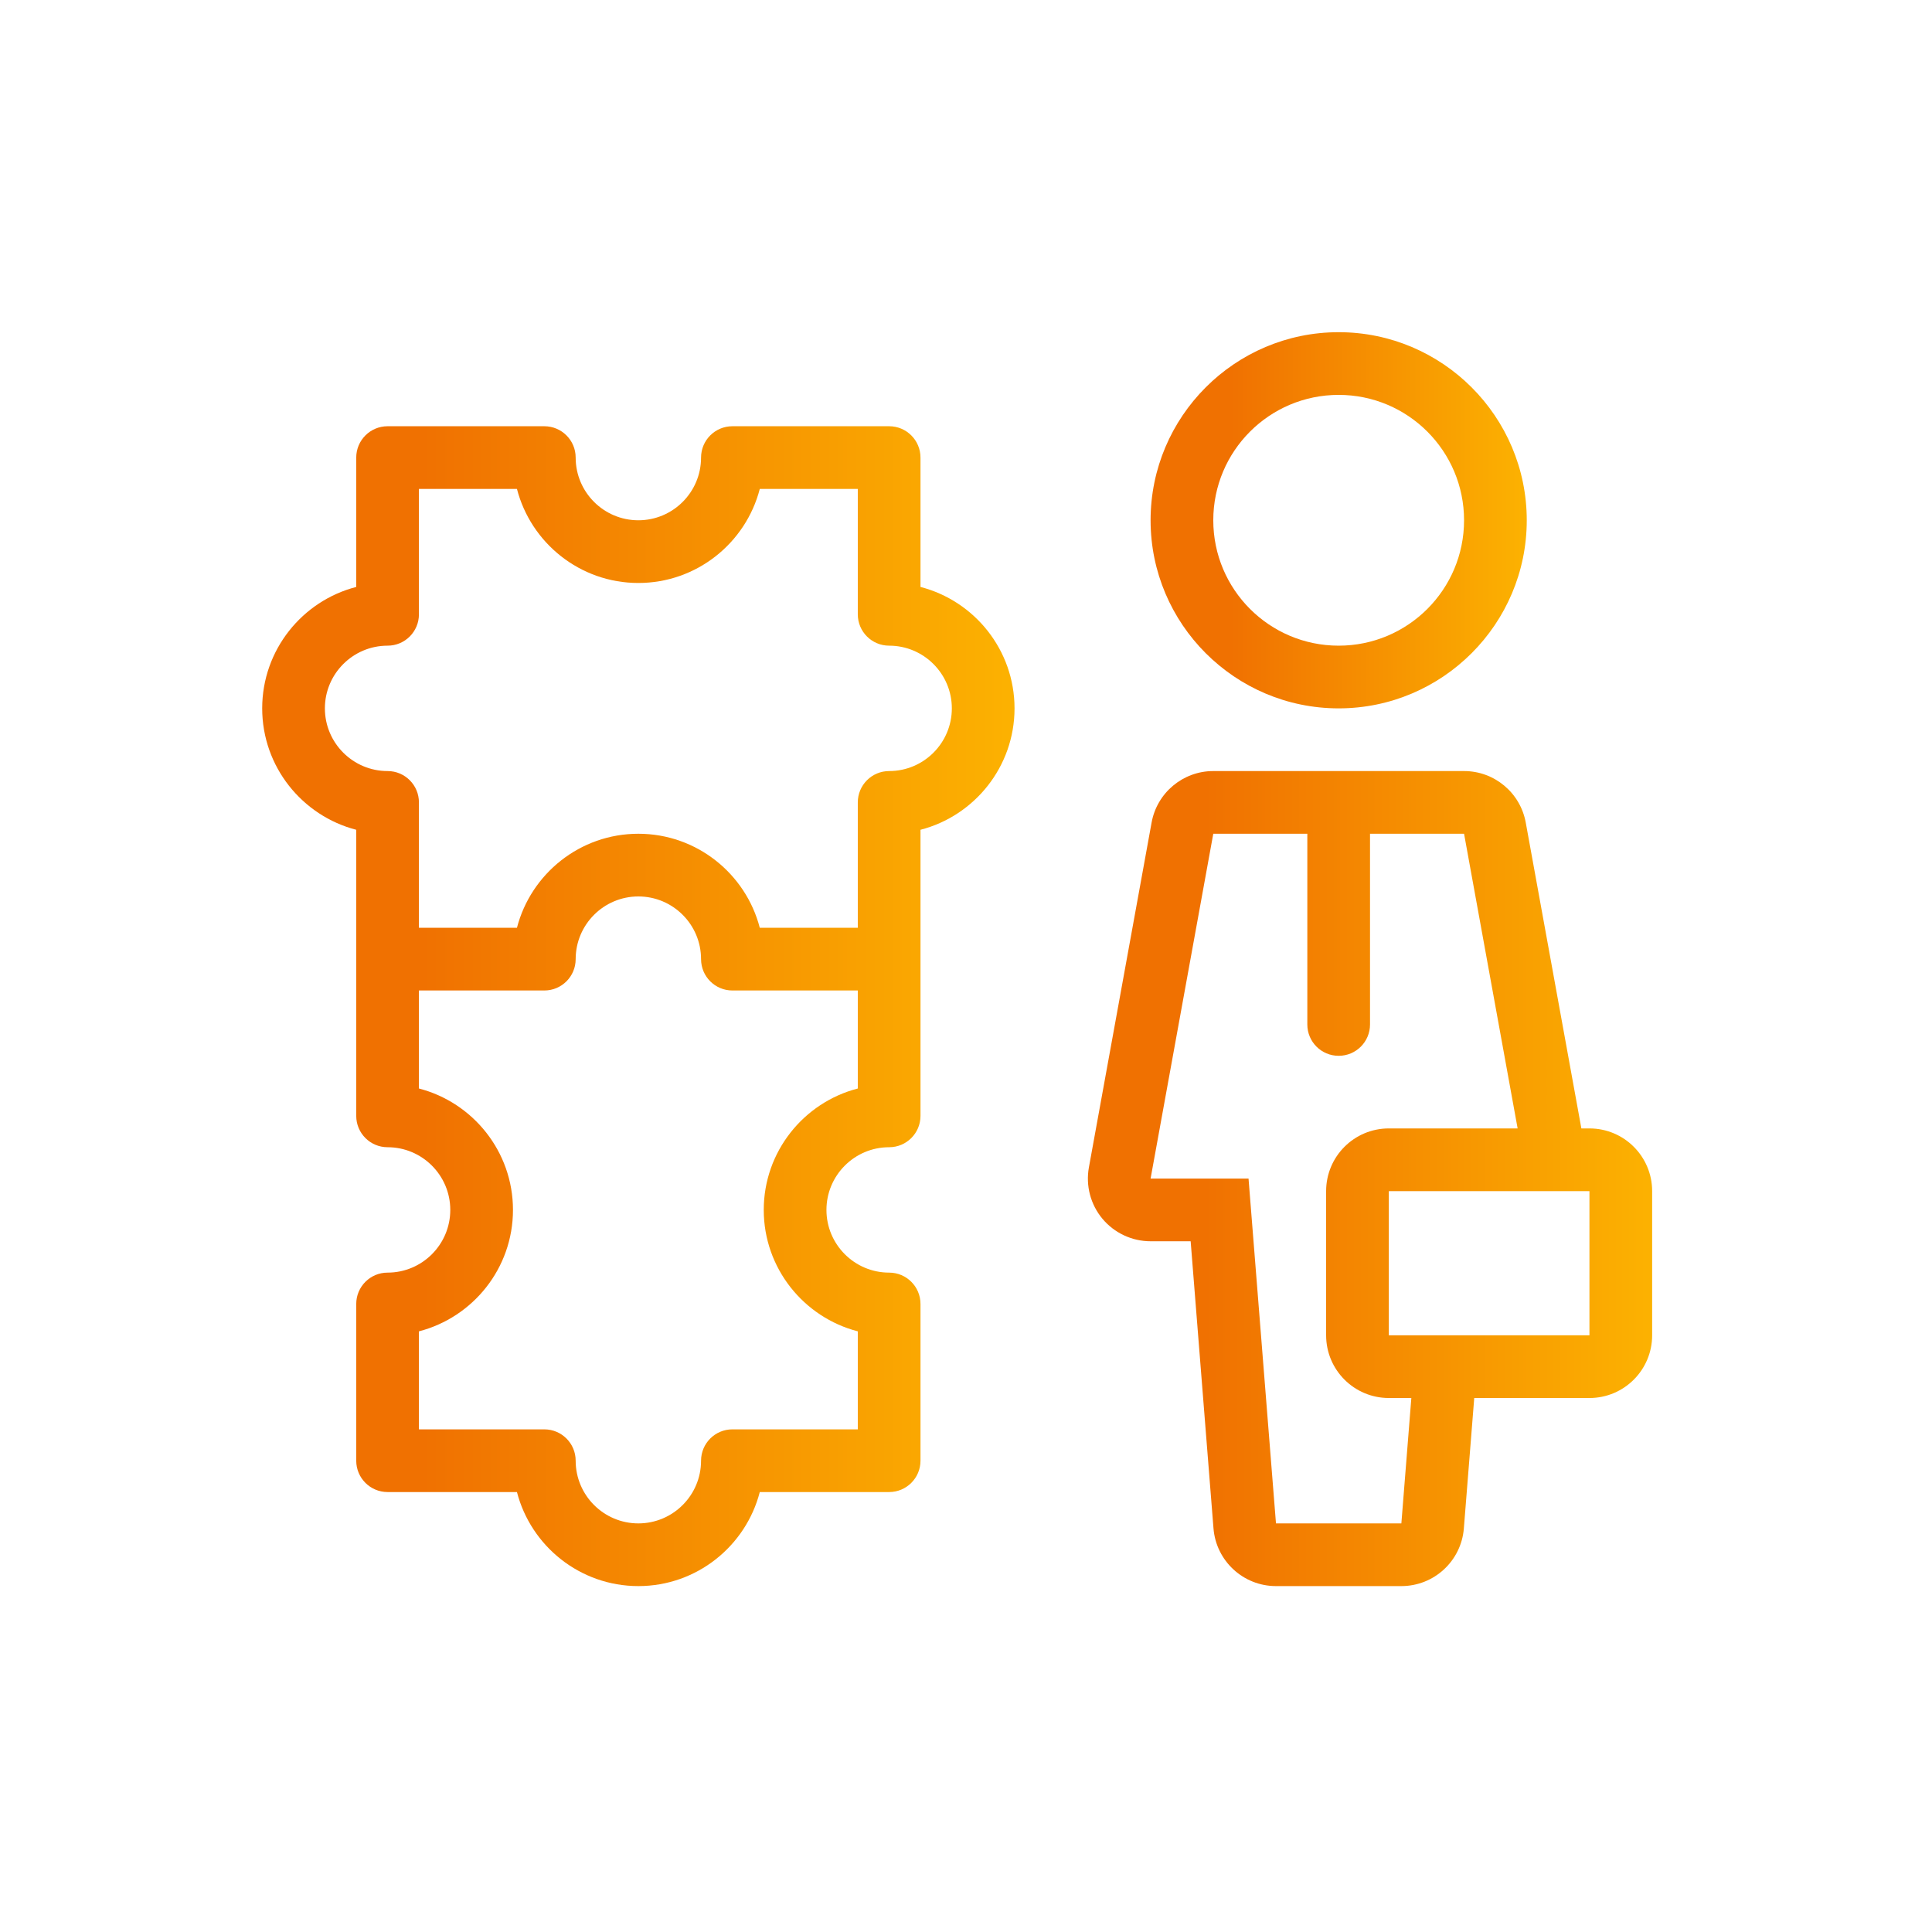 <?xml version="1.0" encoding="UTF-8"?>
<svg width="142px" height="142px" viewBox="0 0 142 142" version="1.1" xmlns="http://www.w3.org/2000/svg" xmlns:xlink="http://www.w3.org/1999/xlink">
    <!-- Generator: Sketch 52.5 (67469) - http://www.bohemiancoding.com/sketch -->
    <title>11</title>
    <desc>Created with Sketch.</desc>
    <defs>
        <linearGradient x1="21.42%" y1="75.24%" x2="100%" y2="75.24%" id="linearGradient-1">
            <stop stop-color="#F07101" offset="0%"></stop>
            <stop stop-color="#FCB201" offset="100%"></stop>
        </linearGradient>
    </defs>
    <g id="11" stroke="none" stroke-width="1" fill="none" fill-rule="evenodd">
        <g id="1" transform="translate(4.283, 4.42)">
            <rect id="Rectangle" x="0.488" y="0.496" width="132" height="132"></rect>
            <g id="243288" transform="translate(14.988, 19.996)" fill="url(#linearGradient-1)" fill-rule="nonzero">
                <path d="M79.12,0 C71.497,0 65.296,6.201 65.296,13.824 C65.296,21.447 71.497,27.648 79.12,27.648 C86.743,27.648 92.944,21.447 92.944,13.824 C92.944,6.201 86.743,0 79.12,0 Z M79.12,23.04 C74.031,23.04 69.904,18.914 69.904,13.824 C69.904,8.734 74.031,4.608 79.12,4.608 C84.21,4.608 88.336,8.734 88.336,13.824 C88.336,18.914 84.21,23.04 79.12,23.04 Z" id="Shape"></path>
                <path d="M97.552,58.522 L96.958,58.522 L92.87,36.041 C92.471,33.849 90.563,32.256 88.336,32.256 L69.904,32.256 C67.678,32.256 65.769,33.849 65.37,36.041 L60.762,61.385 C60.518,62.729 60.882,64.113 61.757,65.162 C62.634,66.209 63.929,66.816 65.296,66.816 L68.241,66.816 L69.919,87.917 C70.11,90.312 72.11,92.16 74.512,92.16 L83.728,92.16 C86.132,92.16 88.132,90.312 88.321,87.918 L89.084,78.336 L97.552,78.336 C100.097,78.336 102.16,76.273 102.16,73.728 L102.16,63.13 C102.16,60.584 100.097,58.522 97.552,58.522 Z M83.728,87.552 L74.512,87.552 L72.495,62.208 L65.296,62.208 L69.904,36.864 L76.816,36.864 L76.816,50.881 C76.816,52.155 77.847,53.185 79.12,53.185 C80.393,53.185 81.424,52.155 81.424,50.881 L81.424,36.864 L88.336,36.864 L92.273,58.522 L82.806,58.522 C80.261,58.522 78.198,60.584 78.198,63.13 L78.198,73.728 C78.198,76.273 80.261,78.336 82.806,78.336 L84.461,78.336 L83.728,87.552 Z M97.552,73.728 L82.806,73.728 L82.806,63.13 L97.552,63.13 L97.552,73.728 Z" id="Shape"></path>
                <path d="M48.384,18.724 L48.384,9.216 C48.384,7.943 47.353,6.912 46.08,6.912 L34.56,6.912 C33.287,6.912 32.256,7.943 32.256,9.216 C32.256,11.758 30.19,13.824 27.648,13.824 C25.106,13.824 23.04,11.758 23.04,9.216 C23.04,7.943 22.009,6.912 20.736,6.912 L9.216,6.912 C7.943,6.912 6.912,7.943 6.912,9.216 L6.912,18.724 C2.943,19.75 0,23.359 0,27.648 C0,31.936 2.943,35.546 6.912,36.572 L6.912,57.6 C6.912,58.873 7.943,59.904 9.216,59.904 C11.758,59.904 13.824,61.97 13.824,64.512 C13.824,67.054 11.758,69.12 9.216,69.12 C7.943,69.12 6.912,70.151 6.912,71.424 L6.912,82.944 C6.912,84.217 7.943,85.248 9.216,85.248 L18.724,85.248 C19.75,89.217 23.359,92.16 27.648,92.16 C31.936,92.16 35.546,89.217 36.572,85.248 L46.08,85.248 C47.353,85.248 48.384,84.217 48.384,82.944 L48.384,71.424 C48.384,70.151 47.353,69.12 46.08,69.12 C43.538,69.12 41.472,67.054 41.472,64.512 C41.472,61.97 43.538,59.904 46.08,59.904 C47.353,59.904 48.384,58.873 48.384,57.6 L48.384,36.572 C52.353,35.546 55.296,31.936 55.296,27.648 C55.296,23.359 52.353,19.75 48.384,18.724 Z M43.776,55.588 C39.807,56.614 36.864,60.223 36.864,64.512 C36.864,68.8 39.807,72.41 43.776,73.436 L43.776,80.64 L34.56,80.64 C33.287,80.64 32.256,81.671 32.256,82.944 C32.256,85.486 30.19,87.552 27.648,87.552 C25.106,87.552 23.04,85.486 23.04,82.944 C23.04,81.671 22.009,80.64 20.736,80.64 L11.52,80.64 L11.52,73.436 C15.489,72.41 18.432,68.8 18.432,64.512 C18.432,60.223 15.489,56.614 11.52,55.588 L11.52,48.384 L20.736,48.384 C22.009,48.384 23.04,47.353 23.04,46.08 C23.04,43.538 25.106,41.472 27.648,41.472 C30.19,41.472 32.256,43.538 32.256,46.08 C32.256,47.353 33.287,48.384 34.56,48.384 L43.776,48.384 L43.776,55.588 Z M46.08,32.256 C44.807,32.256 43.776,33.287 43.776,34.56 L43.776,43.776 L36.572,43.776 C35.546,39.807 31.936,36.864 27.648,36.864 C23.359,36.864 19.75,39.807 18.724,43.776 L11.52,43.776 L11.52,34.56 C11.52,33.287 10.489,32.256 9.216,32.256 C6.674,32.256 4.608,30.19 4.608,27.648 C4.608,25.106 6.674,23.04 9.216,23.04 C10.489,23.04 11.52,22.009 11.52,20.736 L11.52,11.52 L18.724,11.52 C19.75,15.489 23.359,18.432 27.648,18.432 C31.936,18.432 35.546,15.489 36.572,11.52 L43.776,11.52 L43.776,20.736 C43.776,22.009 44.807,23.04 46.08,23.04 C48.622,23.04 50.688,25.106 50.688,27.648 C50.688,30.19 48.622,32.256 46.08,32.256 Z" id="Shape"></path>
            </g>
        </g>
    </g>
</svg>